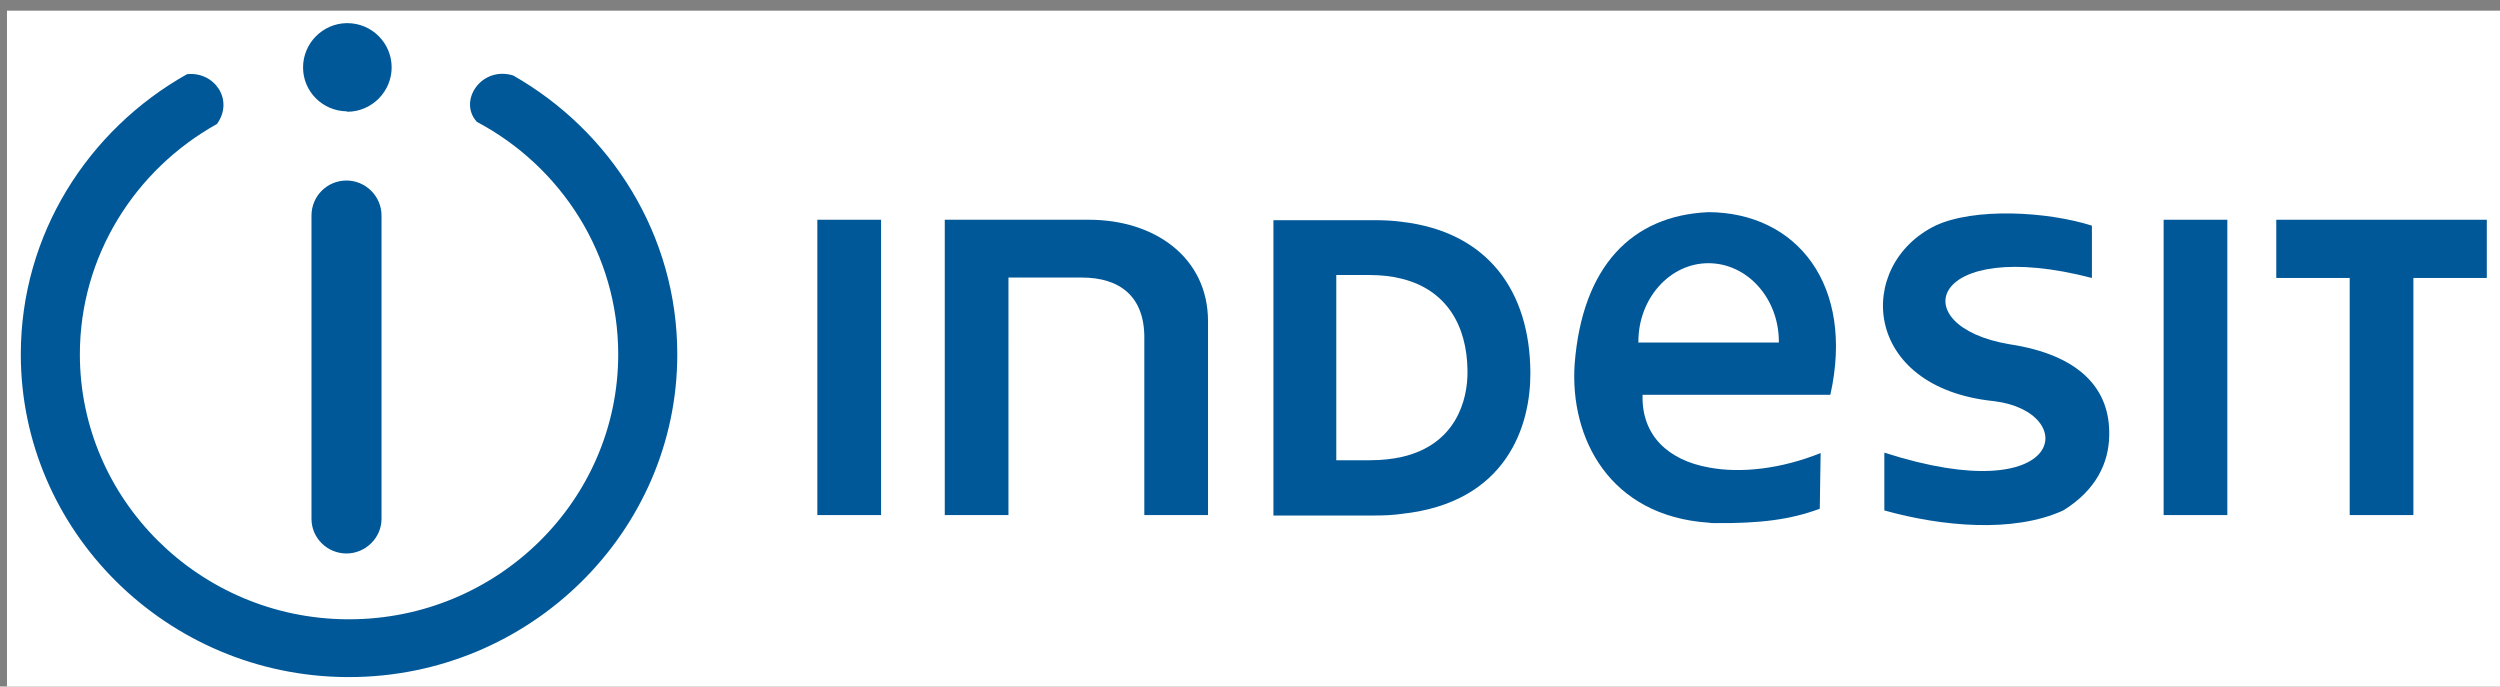 <?xml version="1.0" encoding="utf-8"?>
<!-- Generator: Adobe Illustrator 14.0.0, SVG Export Plug-In . SVG Version: 6.00 Build 43363)  -->
<!DOCTYPE svg PUBLIC "-//W3C//DTD SVG 1.1//EN" "http://www.w3.org/Graphics/SVG/1.1/DTD/svg11.dtd">
<svg version="1.1" id="Layer_1" xmlns="http://www.w3.org/2000/svg" xmlns:xlink="http://www.w3.org/1999/xlink" x="0px" y="0px"
	 width="547.09px" height="150.24px" viewBox="0 0 547.09 150.24" enable-background="new 0 0 547.09 150.24" xml:space="preserve">
<rect x="0" y="0" width="547.09" height="150.24" fill="#808080" stroke="none"/>
<polygon fill-rule="evenodd" clip-rule="evenodd" fill="#FFFFFF" points="1.527,2.336 547.226,2.336 547.226,150.898 1.527,150.898 
	1.527,2.336 "/>
<path fill-rule="evenodd" clip-rule="evenodd" fill="#005898" d="M112.298,16.513c-7.018-2.123-12.096,5.631-7.941,10.156
	c18.467,9.787,30.932,28.99,30.932,50.869c0,31.949-26.406,57.984-58.904,57.984c-0.186,0-0.371,0-0.555,0
	c-32.223-0.277-58.352-26.221-58.352-57.984c0-21.51,12.094-40.438,30.006-50.41c3.785-5.262-0.553-11.539-6.553-10.893
	C19.231,28.421,4.552,51.321,4.552,77.538c0,38.688,31.945,70.355,71.277,70.631c0.184,0,0.369,0,0.555,0
	c39.516,0,71.83-31.758,71.83-70.631C148.214,51.503,133.718,28.7,112.298,16.513L112.298,16.513z"/>
<polygon fill-rule="evenodd" clip-rule="evenodd" fill="#005898" points="178.864,112.716 192.808,112.716 192.808,48.089 
	178.864,48.089 178.864,112.716 "/>
<path fill-rule="evenodd" clip-rule="evenodd" fill="#005898" d="M75.829,24.36c0.092,0,0.092,0.092,0.184,0.092
	c5.355,0,9.695-4.432,9.695-9.695c0-5.354-4.34-9.693-9.695-9.693c-0.092,0-0.092,0-0.184,0c-5.262,0.092-9.51,4.432-9.51,9.693
	C66.319,20.021,70.567,24.267,75.829,24.36L75.829,24.36z"/>
<path fill-rule="evenodd" clip-rule="evenodd" fill="#005898" d="M238.323,48.089h-17.635h-8.123h-5.816v64.627h13.939V60.737
	h16.066c8.217,0,13.848,4.063,13.664,13.572v38.406h13.941V70.341C264.36,56.214,252.542,48.089,238.323,48.089L238.323,48.089z"/>
<path fill-rule="evenodd" clip-rule="evenodd" fill="#005898" d="M75.829,39.503c-4.248,0-7.664,3.414-7.664,7.662v66.385
	c0,4.152,3.416,7.572,7.664,7.572c4.154,0,7.662-3.42,7.662-7.572V47.165C83.491,42.917,79.983,39.503,75.829,39.503L75.829,39.503z
	"/>
<path fill-rule="evenodd" clip-rule="evenodd" fill="#005898" d="M373.858,46.427c-16.803,0.738-27.605,11.908-29.268,33.236
	c-1.105,16.248,7.666,33.238,29.268,34.715c0.463,0.096,0.926,0.096,1.48,0.096c9.785,0.09,16.434-0.744,22.895-3.143l0.186-12.188
	c-8.492,3.414-17.357,4.525-24.561,3.139c-8.586-1.566-14.678-6.828-14.402-15.881h14.402h26.686
	C405.899,62.399,393.247,46.519,373.858,46.427L373.858,46.427z M389.278,74.956h-15.42h-15.322c0-0.094,0-0.186,0-0.186
	c0-9.51,6.924-17.172,15.322-17.172c8.496,0,15.42,7.662,15.42,17.172C389.278,74.771,389.278,74.862,389.278,74.956L389.278,74.956
	z"/>
<polygon fill-rule="evenodd" clip-rule="evenodd" fill="#005898" points="473.481,112.716 487.423,112.716 487.423,48.089 
	473.481,48.089 473.481,112.716 "/>
<path fill-rule="evenodd" clip-rule="evenodd" fill="#005898" d="M439.69,75.325c-23.361-3.969-17.451-23.729,18.096-14.496V49.382
	c-9.879-3.141-25.76-3.971-34.254,0c-17.541,8.586-16.25,35.453,12.834,38.404c18.928,2.311,15.879,24.102-24.006,11.268v12.648
	c12.559,3.51,28.254,4.986,39.146,0c7.203-4.434,9.973-10.434,10.064-16.344C461.849,85.021,455.017,77.634,439.69,75.325
	L439.69,75.325z"/>
<polygon fill-rule="evenodd" clip-rule="evenodd" fill="#005898" points="528.138,48.089 514.196,48.089 498.132,48.089 
	498.132,60.829 514.196,60.829 514.196,112.716 528.138,112.716 528.138,60.829 544.202,60.829 544.202,48.089 528.138,48.089 "/>
<path fill-rule="evenodd" clip-rule="evenodd" fill="#005898" d="M306.831,48.55c-1.938-0.277-4.063-0.369-6.279-0.369h-21.881
	v64.631h22.16c2.121,0,4.152-0.096,6-0.371c22.988-2.49,28.16-19.393,28.068-30.93C334.806,63.692,325.571,50.765,306.831,48.55
	L306.831,48.55z M306.831,99.978c-2.031,0.457-4.34,0.738-7.018,0.738h-7.385V60.185h7.199c2.68,0,5.08,0.275,7.203,0.828
	c9.51,2.402,14.217,9.973,14.311,20.127C321.233,87.786,318.466,97.296,306.831,99.978L306.831,99.978z"/>
</svg>
